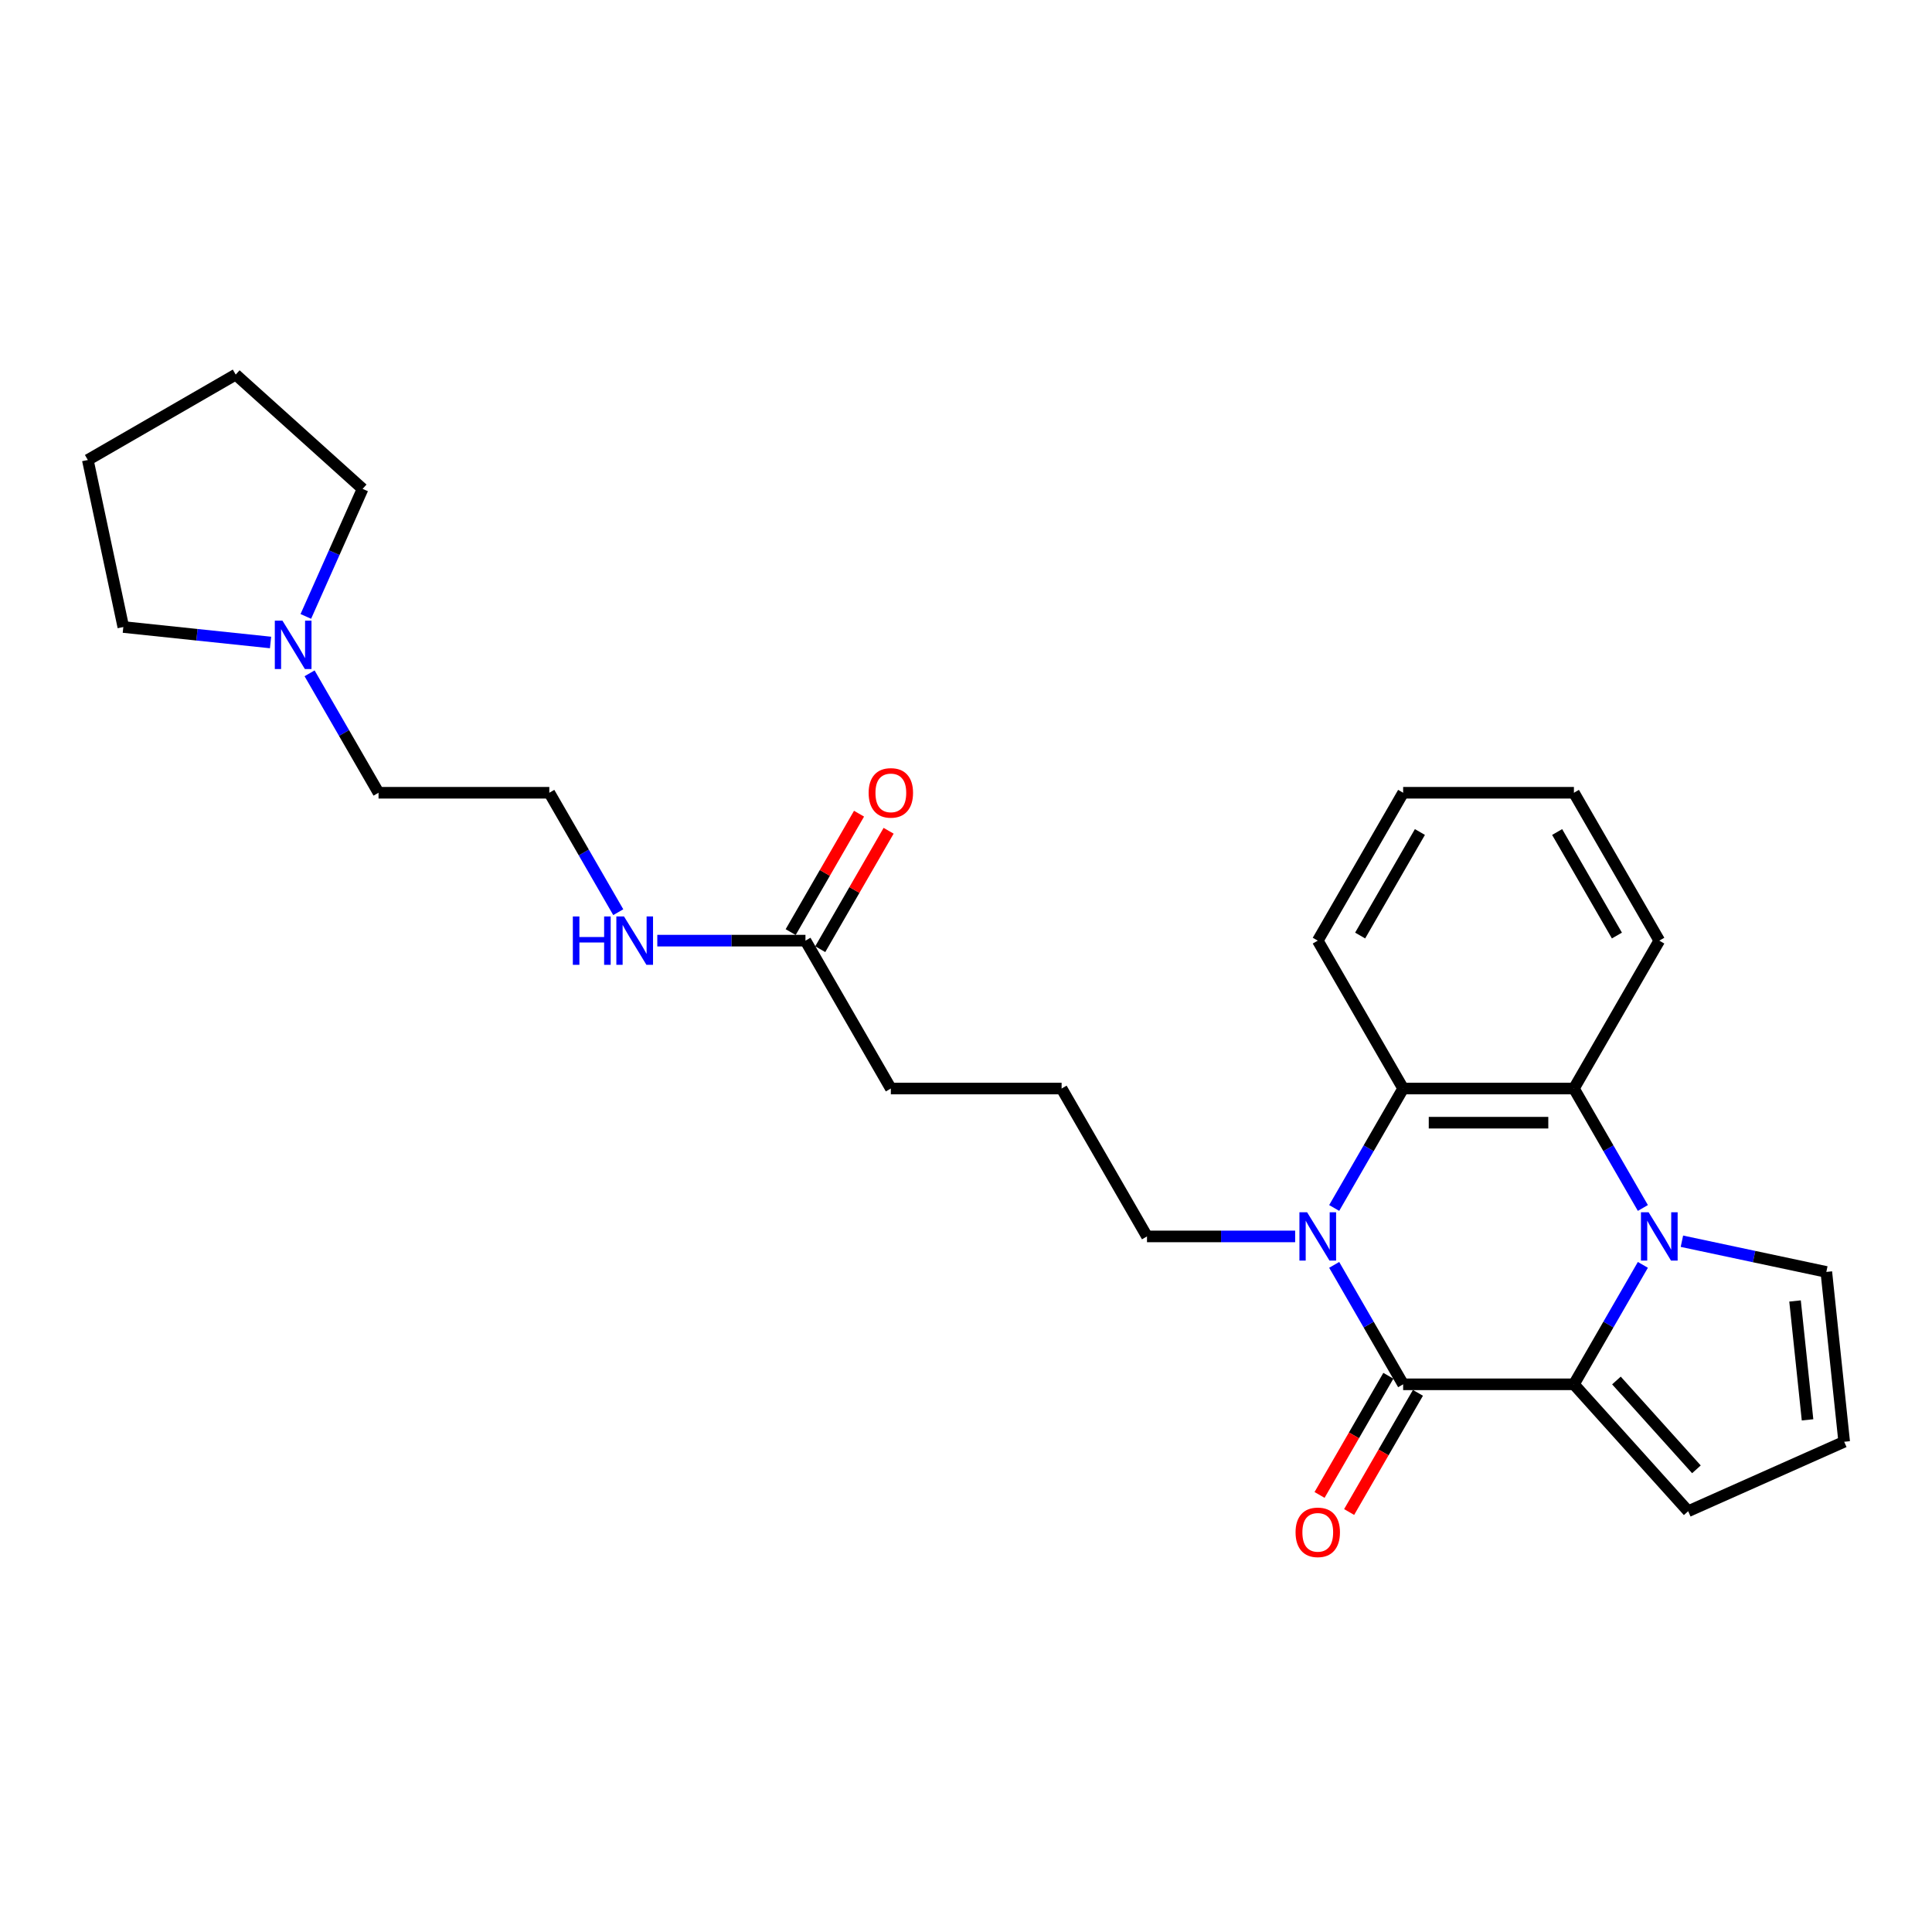 <?xml version='1.0' encoding='iso-8859-1'?>
<svg version='1.1' baseProfile='full'
              xmlns='http://www.w3.org/2000/svg'
                      xmlns:rdkit='http://www.rdkit.org/xml'
                      xmlns:xlink='http://www.w3.org/1999/xlink'
                  xml:space='preserve'
width='1000px' height='1000px' viewBox='0 0 1000 1000'>
<!-- END OF HEADER -->
<rect style='opacity:1.0;fill:#FFFFFF;stroke:none' width='1000' height='1000' x='0' y='0'> </rect>
<path class='bond-1' d='M 850.347,654.695 L 832.501,685.606' style='fill:none;fill-rule:evenodd;stroke:#0000FF;stroke-width:6px;stroke-linecap:butt;stroke-linejoin:miter;stroke-opacity:1' />
<path class='bond-1' d='M 832.501,685.606 L 814.654,716.517' style='fill:none;fill-rule:evenodd;stroke:#000000;stroke-width:6px;stroke-linecap:butt;stroke-linejoin:miter;stroke-opacity:1' />
<path class='bond-3' d='M 850.347,625.244 L 832.501,594.333' style='fill:none;fill-rule:evenodd;stroke:#0000FF;stroke-width:6px;stroke-linecap:butt;stroke-linejoin:miter;stroke-opacity:1' />
<path class='bond-3' d='M 832.501,594.333 L 814.654,563.422' style='fill:none;fill-rule:evenodd;stroke:#000000;stroke-width:6px;stroke-linecap:butt;stroke-linejoin:miter;stroke-opacity:1' />
<path class='bond-5' d='M 870.551,642.457 L 907.929,650.402' style='fill:none;fill-rule:evenodd;stroke:#0000FF;stroke-width:6px;stroke-linecap:butt;stroke-linejoin:miter;stroke-opacity:1' />
<path class='bond-5' d='M 907.929,650.402 L 945.306,658.347' style='fill:none;fill-rule:evenodd;stroke:#000000;stroke-width:6px;stroke-linecap:butt;stroke-linejoin:miter;stroke-opacity:1' />
<path class='bond-0' d='M 726.265,716.517 L 814.654,716.517' style='fill:none;fill-rule:evenodd;stroke:#000000;stroke-width:6px;stroke-linecap:butt;stroke-linejoin:miter;stroke-opacity:1' />
<path class='bond-7' d='M 718.61,712.097 L 700.805,742.937' style='fill:none;fill-rule:evenodd;stroke:#000000;stroke-width:6px;stroke-linecap:butt;stroke-linejoin:miter;stroke-opacity:1' />
<path class='bond-7' d='M 700.805,742.937 L 682.999,773.777' style='fill:none;fill-rule:evenodd;stroke:#FF0000;stroke-width:6px;stroke-linecap:butt;stroke-linejoin:miter;stroke-opacity:1' />
<path class='bond-7' d='M 733.92,720.936 L 716.114,751.776' style='fill:none;fill-rule:evenodd;stroke:#000000;stroke-width:6px;stroke-linecap:butt;stroke-linejoin:miter;stroke-opacity:1' />
<path class='bond-7' d='M 716.114,751.776 L 698.309,782.616' style='fill:none;fill-rule:evenodd;stroke:#FF0000;stroke-width:6px;stroke-linecap:butt;stroke-linejoin:miter;stroke-opacity:1' />
<path class='bond-27' d='M 726.265,716.517 L 708.419,685.606' style='fill:none;fill-rule:evenodd;stroke:#000000;stroke-width:6px;stroke-linecap:butt;stroke-linejoin:miter;stroke-opacity:1' />
<path class='bond-27' d='M 708.419,685.606 L 690.573,654.695' style='fill:none;fill-rule:evenodd;stroke:#0000FF;stroke-width:6px;stroke-linecap:butt;stroke-linejoin:miter;stroke-opacity:1' />
<path class='bond-6' d='M 814.654,716.517 L 873.798,782.203' style='fill:none;fill-rule:evenodd;stroke:#000000;stroke-width:6px;stroke-linecap:butt;stroke-linejoin:miter;stroke-opacity:1' />
<path class='bond-6' d='M 836.663,714.541 L 878.064,760.521' style='fill:none;fill-rule:evenodd;stroke:#000000;stroke-width:6px;stroke-linecap:butt;stroke-linejoin:miter;stroke-opacity:1' />
<path class='bond-2' d='M 690.573,625.244 L 708.419,594.333' style='fill:none;fill-rule:evenodd;stroke:#0000FF;stroke-width:6px;stroke-linecap:butt;stroke-linejoin:miter;stroke-opacity:1' />
<path class='bond-2' d='M 708.419,594.333 L 726.265,563.422' style='fill:none;fill-rule:evenodd;stroke:#000000;stroke-width:6px;stroke-linecap:butt;stroke-linejoin:miter;stroke-opacity:1' />
<path class='bond-13' d='M 670.368,639.97 L 632.025,639.97' style='fill:none;fill-rule:evenodd;stroke:#0000FF;stroke-width:6px;stroke-linecap:butt;stroke-linejoin:miter;stroke-opacity:1' />
<path class='bond-13' d='M 632.025,639.97 L 593.682,639.97' style='fill:none;fill-rule:evenodd;stroke:#000000;stroke-width:6px;stroke-linecap:butt;stroke-linejoin:miter;stroke-opacity:1' />
<path class='bond-4' d='M 814.654,563.422 L 726.265,563.422' style='fill:none;fill-rule:evenodd;stroke:#000000;stroke-width:6px;stroke-linecap:butt;stroke-linejoin:miter;stroke-opacity:1' />
<path class='bond-4' d='M 801.396,581.1 L 739.524,581.1' style='fill:none;fill-rule:evenodd;stroke:#000000;stroke-width:6px;stroke-linecap:butt;stroke-linejoin:miter;stroke-opacity:1' />
<path class='bond-14' d='M 814.654,563.422 L 858.849,486.875' style='fill:none;fill-rule:evenodd;stroke:#000000;stroke-width:6px;stroke-linecap:butt;stroke-linejoin:miter;stroke-opacity:1' />
<path class='bond-15' d='M 726.265,563.422 L 682.071,486.875' style='fill:none;fill-rule:evenodd;stroke:#000000;stroke-width:6px;stroke-linecap:butt;stroke-linejoin:miter;stroke-opacity:1' />
<path class='bond-9' d='M 945.306,658.347 L 954.545,746.252' style='fill:none;fill-rule:evenodd;stroke:#000000;stroke-width:6px;stroke-linecap:butt;stroke-linejoin:miter;stroke-opacity:1' />
<path class='bond-9' d='M 929.111,673.38 L 935.579,734.914' style='fill:none;fill-rule:evenodd;stroke:#000000;stroke-width:6px;stroke-linecap:butt;stroke-linejoin:miter;stroke-opacity:1' />
<path class='bond-26' d='M 873.798,782.203 L 954.545,746.252' style='fill:none;fill-rule:evenodd;stroke:#000000;stroke-width:6px;stroke-linecap:butt;stroke-linejoin:miter;stroke-opacity:1' />
<path class='bond-8' d='M 160.238,348.507 L 178.085,379.417' style='fill:none;fill-rule:evenodd;stroke:#0000FF;stroke-width:6px;stroke-linecap:butt;stroke-linejoin:miter;stroke-opacity:1' />
<path class='bond-8' d='M 178.085,379.417 L 195.931,410.328' style='fill:none;fill-rule:evenodd;stroke:#000000;stroke-width:6px;stroke-linecap:butt;stroke-linejoin:miter;stroke-opacity:1' />
<path class='bond-20' d='M 140.034,332.551 L 101.933,328.546' style='fill:none;fill-rule:evenodd;stroke:#0000FF;stroke-width:6px;stroke-linecap:butt;stroke-linejoin:miter;stroke-opacity:1' />
<path class='bond-20' d='M 101.933,328.546 L 63.832,324.542' style='fill:none;fill-rule:evenodd;stroke:#000000;stroke-width:6px;stroke-linecap:butt;stroke-linejoin:miter;stroke-opacity:1' />
<path class='bond-21' d='M 158.293,319.055 L 172.99,286.045' style='fill:none;fill-rule:evenodd;stroke:#0000FF;stroke-width:6px;stroke-linecap:butt;stroke-linejoin:miter;stroke-opacity:1' />
<path class='bond-21' d='M 172.99,286.045 L 187.688,253.034' style='fill:none;fill-rule:evenodd;stroke:#000000;stroke-width:6px;stroke-linecap:butt;stroke-linejoin:miter;stroke-opacity:1' />
<path class='bond-10' d='M 416.904,486.875 L 461.098,563.422' style='fill:none;fill-rule:evenodd;stroke:#000000;stroke-width:6px;stroke-linecap:butt;stroke-linejoin:miter;stroke-opacity:1' />
<path class='bond-11' d='M 424.558,491.295 L 442.252,460.649' style='fill:none;fill-rule:evenodd;stroke:#000000;stroke-width:6px;stroke-linecap:butt;stroke-linejoin:miter;stroke-opacity:1' />
<path class='bond-11' d='M 442.252,460.649 L 459.945,430.004' style='fill:none;fill-rule:evenodd;stroke:#FF0000;stroke-width:6px;stroke-linecap:butt;stroke-linejoin:miter;stroke-opacity:1' />
<path class='bond-11' d='M 409.249,482.456 L 426.942,451.81' style='fill:none;fill-rule:evenodd;stroke:#000000;stroke-width:6px;stroke-linecap:butt;stroke-linejoin:miter;stroke-opacity:1' />
<path class='bond-11' d='M 426.942,451.81 L 444.635,421.165' style='fill:none;fill-rule:evenodd;stroke:#FF0000;stroke-width:6px;stroke-linecap:butt;stroke-linejoin:miter;stroke-opacity:1' />
<path class='bond-12' d='M 416.904,486.875 L 378.56,486.875' style='fill:none;fill-rule:evenodd;stroke:#000000;stroke-width:6px;stroke-linecap:butt;stroke-linejoin:miter;stroke-opacity:1' />
<path class='bond-12' d='M 378.56,486.875 L 340.217,486.875' style='fill:none;fill-rule:evenodd;stroke:#0000FF;stroke-width:6px;stroke-linecap:butt;stroke-linejoin:miter;stroke-opacity:1' />
<path class='bond-16' d='M 320.013,472.15 L 302.166,441.239' style='fill:none;fill-rule:evenodd;stroke:#0000FF;stroke-width:6px;stroke-linecap:butt;stroke-linejoin:miter;stroke-opacity:1' />
<path class='bond-16' d='M 302.166,441.239 L 284.32,410.328' style='fill:none;fill-rule:evenodd;stroke:#000000;stroke-width:6px;stroke-linecap:butt;stroke-linejoin:miter;stroke-opacity:1' />
<path class='bond-18' d='M 593.682,639.97 L 549.487,563.422' style='fill:none;fill-rule:evenodd;stroke:#000000;stroke-width:6px;stroke-linecap:butt;stroke-linejoin:miter;stroke-opacity:1' />
<path class='bond-23' d='M 858.849,486.875 L 814.654,410.328' style='fill:none;fill-rule:evenodd;stroke:#000000;stroke-width:6px;stroke-linecap:butt;stroke-linejoin:miter;stroke-opacity:1' />
<path class='bond-23' d='M 836.91,484.232 L 805.974,430.649' style='fill:none;fill-rule:evenodd;stroke:#000000;stroke-width:6px;stroke-linecap:butt;stroke-linejoin:miter;stroke-opacity:1' />
<path class='bond-28' d='M 682.071,486.875 L 726.265,410.328' style='fill:none;fill-rule:evenodd;stroke:#000000;stroke-width:6px;stroke-linecap:butt;stroke-linejoin:miter;stroke-opacity:1' />
<path class='bond-28' d='M 704.009,484.232 L 734.945,430.649' style='fill:none;fill-rule:evenodd;stroke:#000000;stroke-width:6px;stroke-linecap:butt;stroke-linejoin:miter;stroke-opacity:1' />
<path class='bond-17' d='M 284.32,410.328 L 195.931,410.328' style='fill:none;fill-rule:evenodd;stroke:#000000;stroke-width:6px;stroke-linecap:butt;stroke-linejoin:miter;stroke-opacity:1' />
<path class='bond-19' d='M 549.487,563.422 L 461.098,563.422' style='fill:none;fill-rule:evenodd;stroke:#000000;stroke-width:6px;stroke-linecap:butt;stroke-linejoin:miter;stroke-opacity:1' />
<path class='bond-24' d='M 63.832,324.542 L 45.455,238.084' style='fill:none;fill-rule:evenodd;stroke:#000000;stroke-width:6px;stroke-linecap:butt;stroke-linejoin:miter;stroke-opacity:1' />
<path class='bond-25' d='M 187.688,253.034 L 122.002,193.89' style='fill:none;fill-rule:evenodd;stroke:#000000;stroke-width:6px;stroke-linecap:butt;stroke-linejoin:miter;stroke-opacity:1' />
<path class='bond-22' d='M 726.265,410.328 L 814.654,410.328' style='fill:none;fill-rule:evenodd;stroke:#000000;stroke-width:6px;stroke-linecap:butt;stroke-linejoin:miter;stroke-opacity:1' />
<path class='bond-29' d='M 45.455,238.084 L 122.002,193.89' style='fill:none;fill-rule:evenodd;stroke:#000000;stroke-width:6px;stroke-linecap:butt;stroke-linejoin:miter;stroke-opacity:1' />
<path  class='atom-0' d='M 853.316 627.454
L 861.518 640.712
Q 862.331 642.02, 863.639 644.389
Q 864.948 646.758, 865.018 646.899
L 865.018 627.454
L 868.342 627.454
L 868.342 652.486
L 864.912 652.486
L 856.109 637.99
Q 855.083 636.293, 853.987 634.348
Q 852.927 632.404, 852.608 631.802
L 852.608 652.486
L 849.356 652.486
L 849.356 627.454
L 853.316 627.454
' fill='#0000FF'/>
<path  class='atom-3' d='M 676.538 627.454
L 684.74 640.712
Q 685.553 642.02, 686.861 644.389
Q 688.17 646.758, 688.24 646.899
L 688.24 627.454
L 691.564 627.454
L 691.564 652.486
L 688.134 652.486
L 679.331 637.99
Q 678.305 636.293, 677.209 634.348
Q 676.149 632.404, 675.83 631.802
L 675.83 652.486
L 672.578 652.486
L 672.578 627.454
L 676.538 627.454
' fill='#0000FF'/>
<path  class='atom-8' d='M 670.58 793.135
Q 670.58 787.124, 673.55 783.765
Q 676.52 780.407, 682.071 780.407
Q 687.622 780.407, 690.591 783.765
Q 693.561 787.124, 693.561 793.135
Q 693.561 799.216, 690.556 802.681
Q 687.551 806.11, 682.071 806.11
Q 676.555 806.11, 673.55 802.681
Q 670.58 799.251, 670.58 793.135
M 682.071 803.282
Q 685.889 803.282, 687.94 800.736
Q 690.026 798.155, 690.026 793.135
Q 690.026 788.22, 687.94 785.745
Q 685.889 783.235, 682.071 783.235
Q 678.252 783.235, 676.166 785.71
Q 674.116 788.185, 674.116 793.135
Q 674.116 798.191, 676.166 800.736
Q 678.252 803.282, 682.071 803.282
' fill='#FF0000'/>
<path  class='atom-9' d='M 146.203 321.265
L 154.406 334.524
Q 155.219 335.832, 156.527 338.2
Q 157.835 340.569, 157.906 340.711
L 157.906 321.265
L 161.229 321.265
L 161.229 346.297
L 157.8 346.297
L 148.996 331.801
Q 147.971 330.104, 146.875 328.16
Q 145.814 326.215, 145.496 325.614
L 145.496 346.297
L 142.244 346.297
L 142.244 321.265
L 146.203 321.265
' fill='#0000FF'/>
<path  class='atom-12' d='M 449.608 410.399
Q 449.608 404.388, 452.577 401.03
Q 455.547 397.671, 461.098 397.671
Q 466.649 397.671, 469.619 401.03
Q 472.589 404.388, 472.589 410.399
Q 472.589 416.48, 469.583 419.945
Q 466.578 423.374, 461.098 423.374
Q 455.583 423.374, 452.577 419.945
Q 449.608 416.515, 449.608 410.399
M 461.098 420.546
Q 464.917 420.546, 466.967 418
Q 469.053 415.419, 469.053 410.399
Q 469.053 405.484, 466.967 403.01
Q 464.917 400.499, 461.098 400.499
Q 457.28 400.499, 455.194 402.974
Q 453.143 405.449, 453.143 410.399
Q 453.143 415.455, 455.194 418
Q 457.28 420.546, 461.098 420.546
' fill='#FF0000'/>
<path  class='atom-13' d='M 296.5 474.359
L 299.894 474.359
L 299.894 485.001
L 312.693 485.001
L 312.693 474.359
L 316.087 474.359
L 316.087 499.391
L 312.693 499.391
L 312.693 487.83
L 299.894 487.83
L 299.894 499.391
L 296.5 499.391
L 296.5 474.359
' fill='#0000FF'/>
<path  class='atom-13' d='M 322.981 474.359
L 331.184 487.618
Q 331.997 488.926, 333.305 491.295
Q 334.613 493.664, 334.684 493.805
L 334.684 474.359
L 338.008 474.359
L 338.008 499.391
L 334.578 499.391
L 325.774 484.895
Q 324.749 483.198, 323.653 481.254
Q 322.592 479.309, 322.274 478.708
L 322.274 499.391
L 319.022 499.391
L 319.022 474.359
L 322.981 474.359
' fill='#0000FF'/>
</svg>
